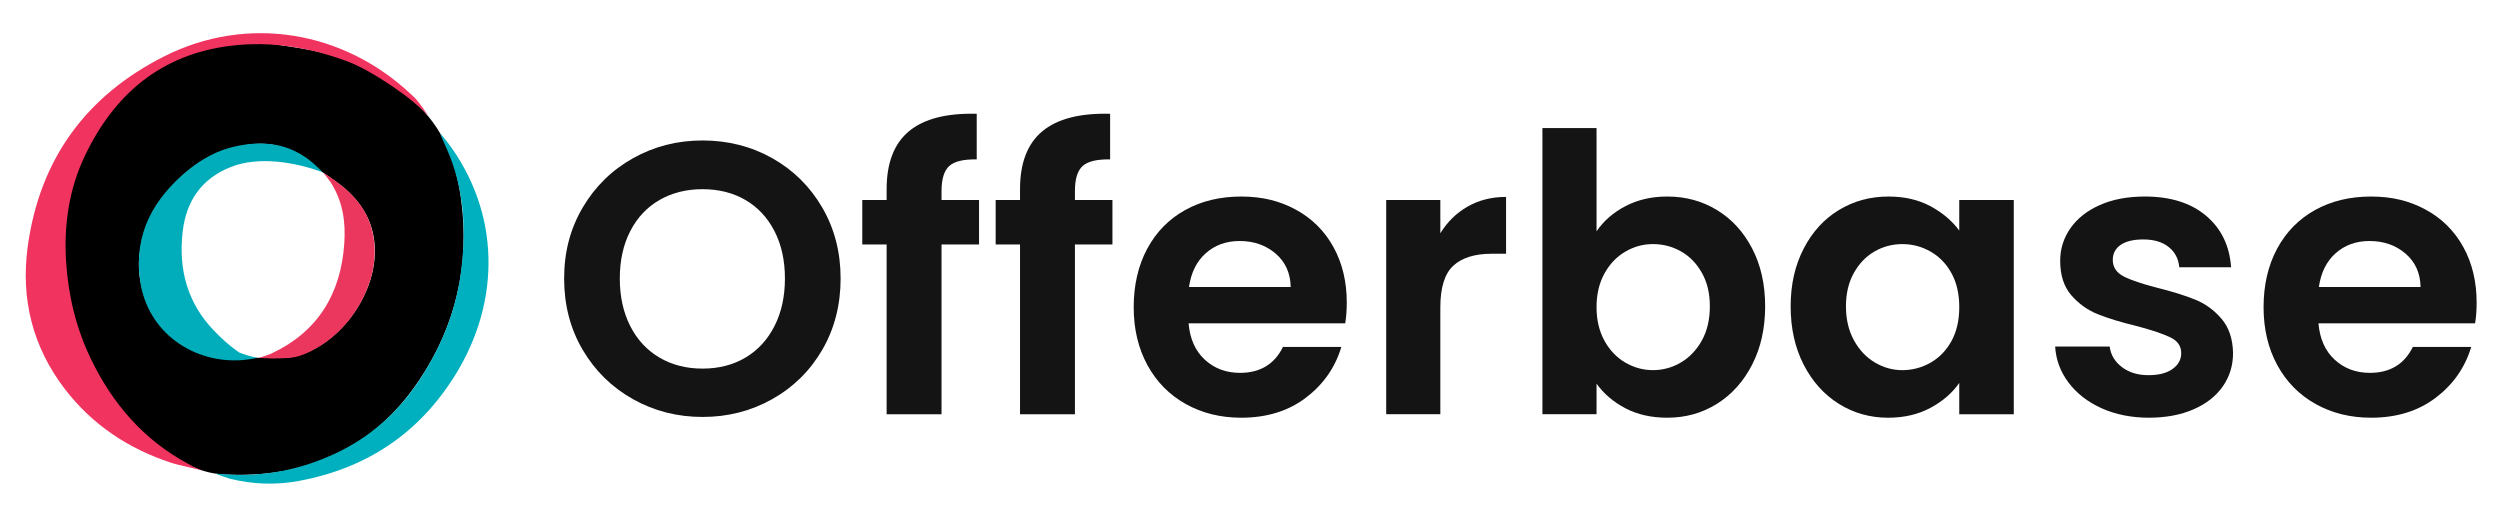 <?xml version="1.0" encoding="UTF-8"?>
<svg id="Layer_1" data-name="Layer 1" xmlns="http://www.w3.org/2000/svg" viewBox="0 0 2971.09 603.83">
  <g>
    <path d="M752.24,474.37c-25.13-14.09-45.04-33.62-59.74-58.59-14.7-24.97-22.06-53.23-22.06-84.79s7.35-59.35,22.06-84.33c14.71-24.97,34.62-44.5,59.74-58.59,25.12-14.09,52.69-21.14,82.72-21.14s57.98,7.05,82.95,21.14c24.97,14.09,44.73,33.63,59.28,58.59,14.55,24.97,21.83,53.08,21.83,84.33s-7.28,59.82-21.83,84.79c-14.55,24.97-34.39,44.5-59.51,58.59-25.13,14.1-52.7,21.14-82.72,21.14s-57.6-7.04-82.72-21.14ZM885.96,424.96c14.71-8.73,26.19-21.21,34.47-37.45,8.27-16.24,12.41-35.08,12.41-56.52s-4.14-40.21-12.41-56.29c-8.27-16.08-19.76-28.41-34.47-36.99-14.71-8.57-31.71-12.87-51.01-12.87s-36.38,4.29-51.24,12.87c-14.86,8.58-26.42,20.91-34.7,36.99s-12.41,34.85-12.41,56.29,4.14,40.29,12.41,56.52c8.27,16.24,19.83,28.72,34.7,37.45,14.85,8.73,31.94,13.1,51.24,13.1s36.3-4.37,51.01-13.1Z" style="fill: #141414; stroke-width: 0px;"/>
    <path d="M1163.53,290.55h-44.58v201.74h-65.25v-201.74h-28.95v-52.85h28.95v-12.87c0-31.25,8.88-54.23,26.65-68.93,17.76-14.71,44.58-21.6,80.42-20.68v54.23c-15.63-.3-26.5,2.3-32.63,7.81-6.13,5.52-9.19,15.47-9.19,29.87v10.57h44.58v52.85Z" style="fill: #141414; stroke-width: 0px;"/>
    <path d="M1322.06,290.55h-44.58v201.74h-65.25v-201.74h-28.95v-52.85h28.95v-12.87c0-31.25,8.88-54.23,26.65-68.93,17.76-14.71,44.58-21.6,80.42-20.68v54.23c-15.63-.3-26.5,2.3-32.63,7.81-6.13,5.52-9.19,15.47-9.19,29.87v10.57h44.58v52.85Z" style="fill: #141414; stroke-width: 0px;"/>
    <path d="M1598.7,384.29h-186.12c1.53,18.38,7.96,32.79,19.3,43.2,11.33,10.42,25.27,15.62,41.82,15.62,23.9,0,40.9-10.26,51.01-30.79h69.39c-7.35,24.52-21.45,44.66-42.28,60.43-20.84,15.78-46.41,23.67-76.74,23.67-24.51,0-46.49-5.44-65.95-16.32-19.46-10.87-34.62-26.27-45.49-46.19-10.88-19.91-16.32-42.89-16.32-68.93s5.36-49.47,16.08-69.39c10.72-19.91,25.74-35.23,45.03-45.95,19.3-10.72,41.51-16.08,66.64-16.08s45.88,5.21,65.03,15.63c19.14,10.42,34.01,25.2,44.58,44.35,10.57,19.15,15.86,41.13,15.86,65.95,0,9.19-.62,17.46-1.84,24.82ZM1533.91,341.1c-.31-16.54-6.28-29.79-17.92-39.75-11.65-9.95-25.89-14.93-42.74-14.93-15.93,0-29.34,4.82-40.21,14.48-10.88,9.65-17.54,23.06-19.99,40.21h120.86Z" style="fill: #141414; stroke-width: 0px;"/>
    <path d="M1744.14,245.51c13.33-7.66,28.56-11.49,45.72-11.49v67.55h-17c-20.22,0-35.47,4.75-45.73,14.24-10.27,9.5-15.39,26.05-15.39,49.63v126.83h-64.34v-254.59h64.34v39.52c8.27-13.48,19.07-24.05,32.4-31.71Z" style="fill: #141414; stroke-width: 0px;"/>
    <path d="M1931.64,245.05c14.55-7.65,31.17-11.49,49.86-11.49,21.75,0,41.43,5.36,59.05,16.08,17.61,10.73,31.55,25.96,41.82,45.73,10.26,19.76,15.4,42.66,15.4,68.7s-5.13,49.1-15.4,69.16c-10.27,20.07-24.21,35.61-41.82,46.64-17.62,11.03-37.3,16.55-59.05,16.55-19,0-35.61-3.76-49.86-11.26-14.25-7.5-25.66-17.23-34.24-29.18v36.3h-64.34V152.22h64.34v122.7c8.27-12.25,19.68-22.21,34.24-29.87ZM2022.62,324.32c-6.28-11.18-14.55-19.68-24.82-25.5-10.27-5.82-21.37-8.73-33.32-8.73s-22.6,2.99-32.86,8.96c-10.27,5.97-18.54,14.63-24.82,25.96-6.28,11.34-9.42,24.66-9.42,39.98s3.14,28.65,9.42,39.98c6.27,11.34,14.55,19.99,24.82,25.96,10.26,5.97,21.21,8.96,32.86,8.96s23.05-3.06,33.32-9.19c10.26-6.12,18.53-14.85,24.82-26.19,6.28-11.33,9.42-24.82,9.42-40.44s-3.15-28.56-9.42-39.75Z" style="fill: #141414; stroke-width: 0px;"/>
    <path d="M2143.48,295.6c10.26-19.91,24.2-35.23,41.82-45.95,17.61-10.72,37.29-16.08,59.05-16.08,18.99,0,35.61,3.83,49.86,11.49,14.25,7.66,25.66,17.31,34.24,28.95v-36.3h64.8v254.59h-64.8v-37.22c-8.27,11.95-19.69,21.83-34.24,29.64-14.55,7.81-31.33,11.72-50.32,11.72-21.45,0-40.98-5.52-58.59-16.55-17.62-11.03-31.56-26.57-41.82-46.64-10.27-20.06-15.4-43.12-15.4-69.16s5.13-48.55,15.4-68.47ZM2319.26,324.78c-6.13-11.18-14.4-19.76-24.82-25.73-10.42-5.97-21.6-8.96-33.55-8.96s-22.98,2.92-33.09,8.73c-10.11,5.82-18.31,14.33-24.58,25.5-6.28,11.19-9.42,24.44-9.42,39.75s3.14,28.72,9.42,40.21c6.27,11.49,14.55,20.3,24.82,26.42,10.26,6.13,21.21,9.19,32.86,9.19s23.13-2.99,33.55-8.96c10.41-5.97,18.68-14.55,24.82-25.74,6.12-11.18,9.19-24.58,9.19-40.21s-3.07-29.02-9.19-40.21Z" style="fill: #141414; stroke-width: 0px;"/>
    <path d="M2497.56,485.16c-16.55-7.5-29.64-17.69-39.29-30.56s-14.94-27.11-15.85-42.74h64.8c1.22,9.81,6.05,17.92,14.48,24.36,8.42,6.43,18.91,9.65,31.48,9.65s21.83-2.45,28.72-7.35c6.89-4.9,10.34-11.18,10.34-18.84,0-8.27-4.21-14.48-12.64-18.61-8.43-4.14-21.83-8.65-40.21-13.56-19-4.6-34.55-9.34-46.64-14.25-12.11-4.9-22.52-12.41-31.25-22.52-8.73-10.11-13.1-23.74-13.1-40.9,0-14.09,4.06-26.96,12.18-38.6,8.11-11.64,19.76-20.83,34.93-27.57,15.16-6.74,33.01-10.11,53.54-10.11,30.33,0,54.53,7.58,72.61,22.75,18.07,15.16,28.03,35.61,29.87,61.35h-61.58c-.92-10.11-5.13-18.15-12.64-24.13-7.51-5.97-17.54-8.96-30.1-8.96-11.65,0-20.61,2.15-26.88,6.43-6.28,4.29-9.42,10.27-9.42,17.92,0,8.58,4.29,15.09,12.87,19.53,8.57,4.44,21.9,8.96,39.98,13.56,18.38,4.6,33.55,9.35,45.5,14.25,11.95,4.9,22.29,12.49,31.02,22.75,8.73,10.27,13.25,23.83,13.56,40.67,0,14.71-4.07,27.88-12.18,39.52-8.12,11.65-19.76,20.76-34.93,27.34-15.17,6.58-32.86,9.88-53.08,9.88s-39.52-3.76-56.06-11.26Z" style="fill: #141414; stroke-width: 0px;"/>
    <path d="M2941.48,384.29h-186.12c1.53,18.38,7.96,32.79,19.3,43.2,11.33,10.42,25.27,15.62,41.82,15.62,23.9,0,40.9-10.26,51.01-30.79h69.39c-7.35,24.52-21.45,44.66-42.28,60.43-20.84,15.78-46.41,23.67-76.74,23.67-24.51,0-46.49-5.44-65.95-16.32-19.46-10.87-34.62-26.27-45.49-46.19-10.88-19.91-16.32-42.89-16.32-68.93s5.36-49.47,16.08-69.39c10.72-19.91,25.74-35.23,45.03-45.95,19.3-10.72,41.51-16.08,66.64-16.08s45.88,5.21,65.03,15.63c19.14,10.42,34.01,25.2,44.58,44.35,10.57,19.15,15.86,41.13,15.86,65.95,0,9.19-.62,17.46-1.84,24.82ZM2876.69,341.1c-.31-16.54-6.28-29.79-17.92-39.75-11.65-9.95-25.89-14.93-42.74-14.93-15.93,0-29.34,4.82-40.21,14.48-10.88,9.65-17.54,23.06-19.99,40.21h120.86Z" style="fill: #141414; stroke-width: 0px;"/>
  </g>
  <g>
    <path d="M287.32,50.28c7.61,0,15.23,0,22.84,0,20.3,3.15,40.73,5.59,60.86,9.6,45.48,9.07,85.18,30.6,120.13,60.35,35.74,30.43,50.91,72.13,56.9,117.06,10.33,77.54-6.28,149.71-49.85,214.61-55.26,82.31-134.61,116.95-232.21,112.01-12.37-.63-25.3-3.87-36.63-8.9-30.18-13.4-55.99-33.33-77.9-58.09-44.24-50-68.99-108.47-75.78-174.78-6.04-58.9,4.37-114.4,35.39-165.09,30.11-49.2,72.27-83.68,128.76-98.52,15.49-4.07,31.65-5.57,47.5-8.26ZM445.49,298.99c.17-33.29-15.01-58.84-40.46-78.91-10.64-8.39-22.8-15-32.79-24.05-25.41-23.02-54.83-29.78-87.34-22.25-47.61,11.02-82.44,39.68-104.63,82.68-21.44,41.52-21.11,83.72,6.19,122.43,25.12,35.63,61.13,50.71,104.92,46.6,8.71-.82,17.57.14,26.36-.09,10.67-.27,21.71.68,31.94-1.68,51.22-11.77,95.64-70.2,95.81-124.73Z" style="fill: #000; stroke-width: 0px;"/>
    <path d="M508.32,137.47c-12.91-16.97-66.33-53.86-95.72-64.67-44.54-16.39-90.45-24.22-137.98-18.45-83.09,10.09-138.86,57.5-173.8,130.94-18.6,39.09-24.97,81.1-22.31,124.73,2.48,40.79,11.83,79.68,29.37,116.2,25.58,53.26,62.72,96.52,115.52,124.91,2.5,1.34,4.97,2.75,7.43,4.17.19.11,7.84,3.03,10.35,4.12-10.34-2.93-28.8-6.47-37.79-9.43-50.71-16.74-93.64-45.06-126.29-87.63-38.47-50.14-52.64-107.46-44.12-169.55,14.22-103.57,69.31-179.05,162.34-225.91,98.82-49.79,213.5-30.38,293.9,45.86l3.41,3.17c6.37,6.63,15.7,20.27,15.7,21.54Z" style="fill: #f1335f; stroke-width: 0px;"/>
    <path d="M306.5,425.26c4.29-.48,13.84-4.12,16.22-5.23,54.84-25.59,82.35-70.74,86.43-130.55,1.81-26.59-1.86-50.53-16.34-73.09-1.32-2.05-6.94-9.02-8.45-10.88.68.48,4.64,2.61,5.66,3.39,15.68,10.92,25.88,18.88,36.3,32.21,20.58,26.32,23.25,61.99,13.43,92.61-12.02,37.49-38.93,69.97-76.01,86.31-13.86,6.11-22.78,5.61-40.45,6.02" style="fill: #eb375e; stroke-width: 0px;"/>
    <path d="M532.27,169.61c62.03,82.86,63.51,187.51,9.04,275.6-43.35,70.11-106.01,111.55-186.34,126.4-27.23,5.03-54.82,4.02-81.93-2.7-2.15-.53-15.02-5.27-17.11-6.06.12-1.16-.12,1.16,0,0,5.1.71,26.01,1.47,26.01,1.47,40.43.71,79.26-8.06,116.04-25.13,41.75-19.38,74.97-48.99,100.15-87.04,25.51-38.54,43.06-80.83,49.39-126.9,6.5-47.26,4.85-94.09-12.8-139.3-3.41-8.73-8.54-18.75-11.69-27.59,0,0,7.78,9.1,9.23,11.24Z" style="fill: #00b0bf; stroke-width: 0px;"/>
    <path d="M383.02,204.56c-32.2-11.86-75.28-19.16-108.25-6.25-35.15,13.75-53.52,40.37-57.73,77.41-5.05,44.41,5.7,84.28,36.86,116.78,10.2,10.64,17.49,17.22,29.68,25.98,2.27,1.63,16.47,5.75,21.67,6.75-2.42,1.06-13.66,2.42-16.15,2.63-58.14,4.92-114.37-32.14-122.76-95.29-7.29-54.81,16.01-96.55,57.19-130.27,16.08-13.17,34-23.15,54.06-27.85,34.37-8.05,66.94-4.59,94.9,19.72,0,0,9.63,8.58,10.54,10.4Z" style="fill: #01adbb; stroke-width: 0px;"/>
  </g>
</svg>